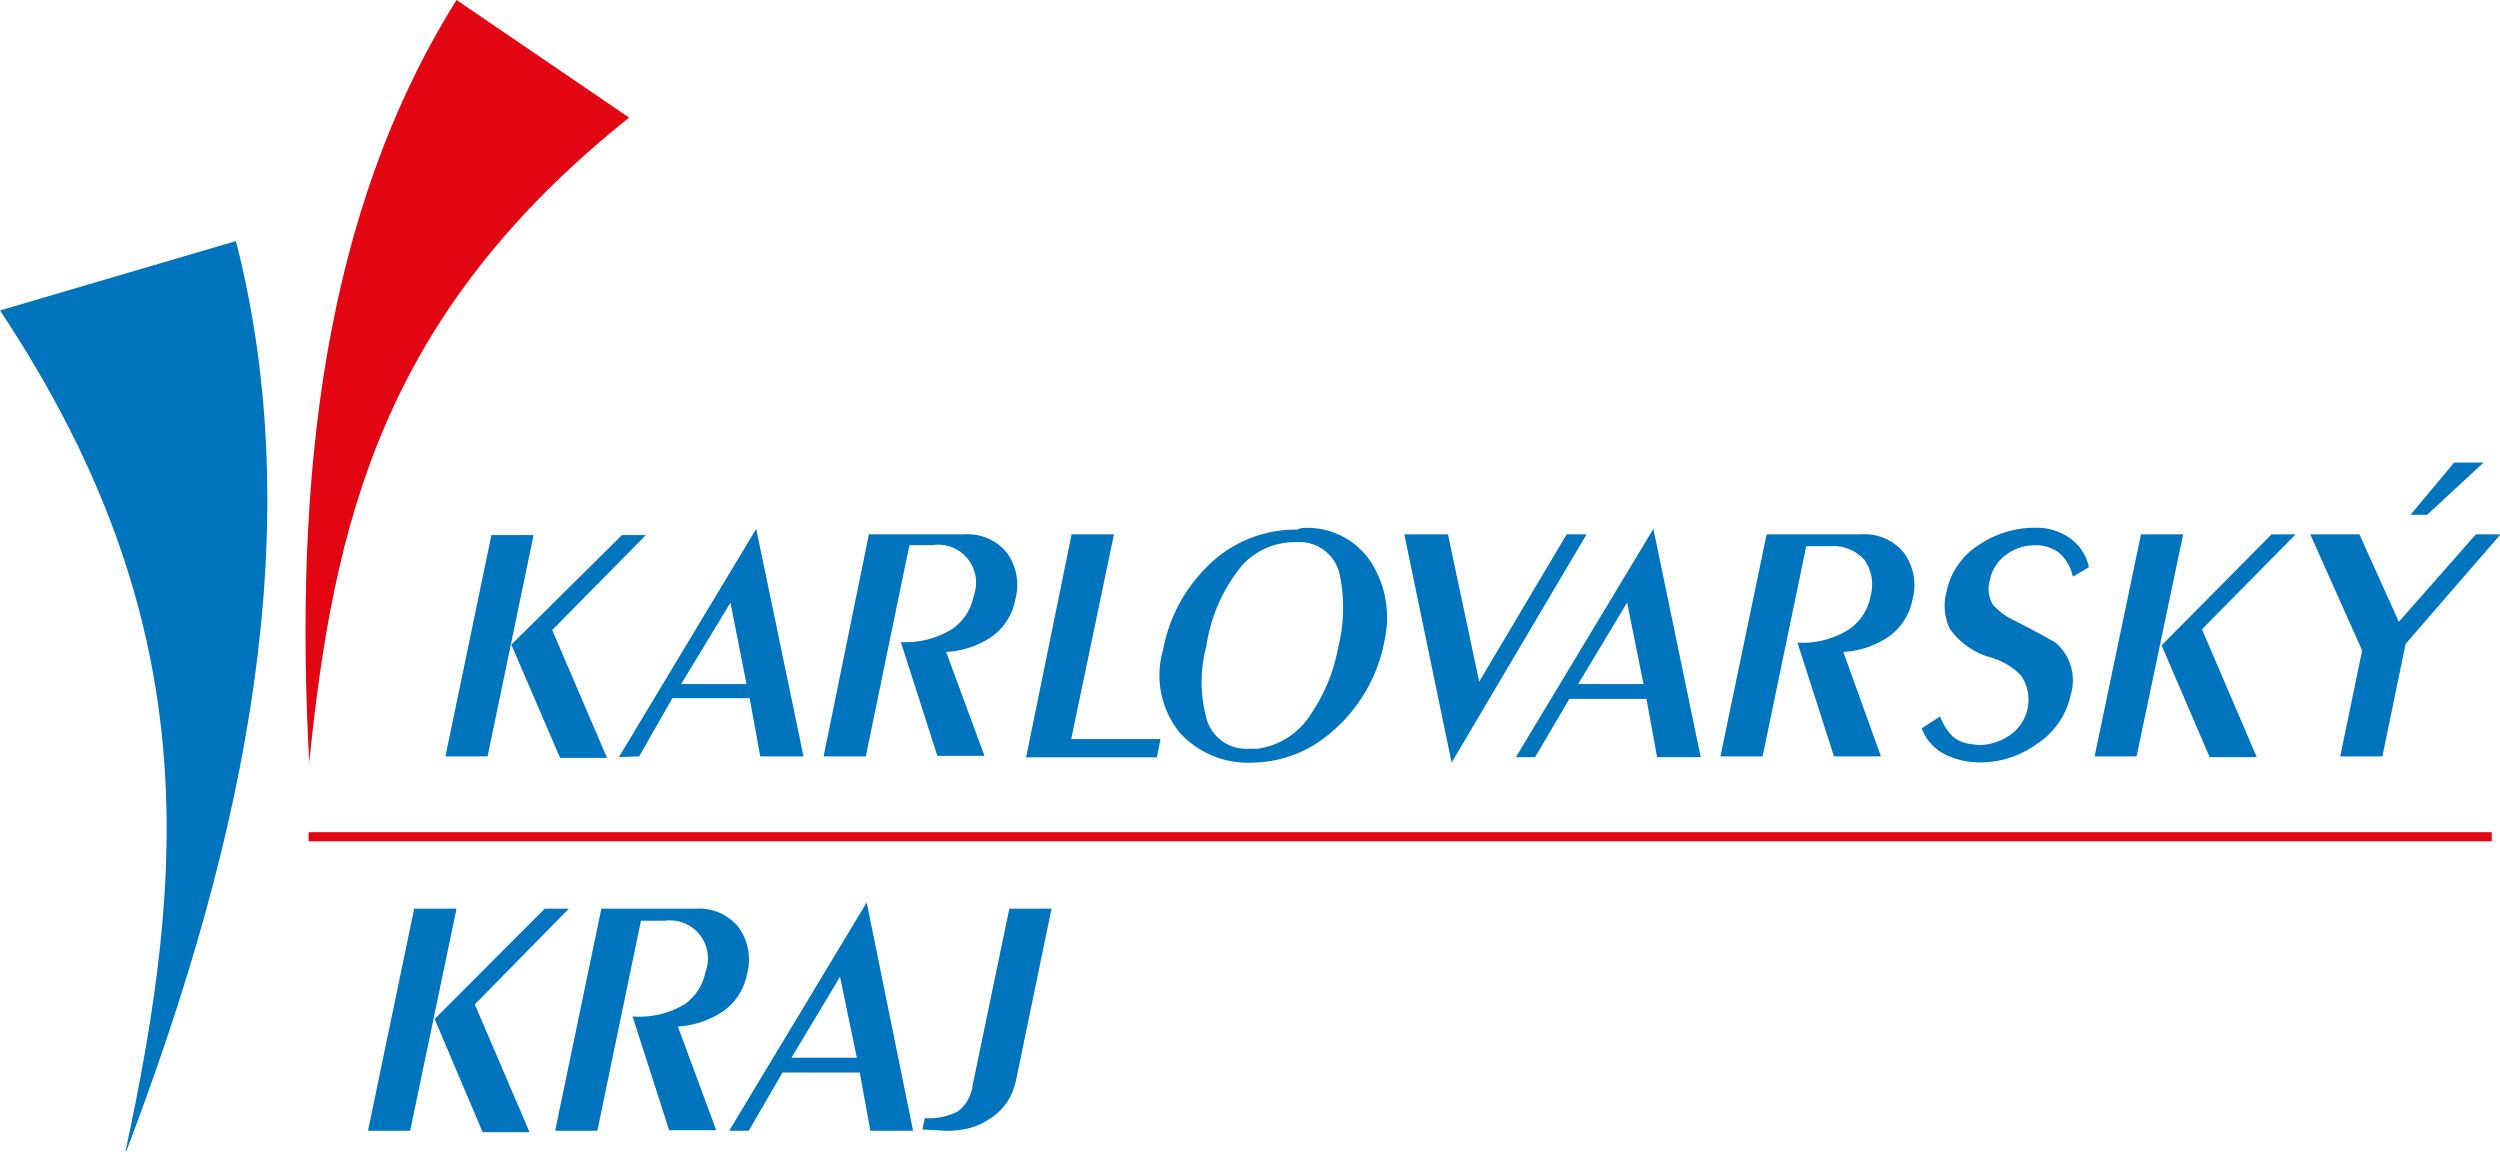 <svg xmlns="http://www.w3.org/2000/svg" viewBox="0 0 136.9 63.06">
  <defs>
    <style>
      .cls-1 {
        fill: #0075be;
      }

      .cls-1, .cls-2 {
        fill-rule: evenodd;
      }

      .cls-2 {
        fill: #e20613;
      }
    </style>
  </defs>
  <g id="Vrstva_2" data-name="Vrstva 2">
    <g id="Vrstva_1-2" data-name="Vrstva 1">
      <g>
        <path class="cls-1" d="M50.51,61.85l.13-.62a3.42,3.42,0,0,0,1.83-.38,2.18,2.18,0,0,0,.8-1.46l2-9.63h2.31l-1.94,9.39a3.67,3.67,0,0,1-.49,1.2,3.31,3.31,0,0,1-1,.95,3.81,3.81,0,0,1-1,.46,5,5,0,0,1-1.35.16m-8.46-4h3.58L46,53.49Zm-3.41,4,7.53-12.5L50,61.92H47.66l-.58-3.19H42.85L41,61.92Zm-7-12.16H38.1a2.77,2.77,0,0,1,2.33,1,3,3,0,0,1,.48,2.56,3.24,3.24,0,0,1-1.23,2,4.94,4.94,0,0,1-2.56.89l2.1,5.68H36.64l-2-6.23A4.84,4.84,0,0,0,37.48,55a2.87,2.87,0,0,0,1.16-1.8,2.08,2.08,0,0,0-2.24-2.78H35.1L32.71,61.92H30.4Zm-3.1,0h1.32L26,55l3,7H26.43L23.8,55.8Zm-7.15,0H25L22.46,61.92H20.15ZM136,25.33l-3.09,2.86H132l2.39-2.86Zm-9.49,3.93h2.69l2.16,4.79,4.22-4.79h1.35l-5.2,6-1.27,6.16h-2.31l1.2-5.8Zm-2.12,0h1.32l-5.13,5.2,3,7H121l-2.63-6.12Zm-7.15,0h2.31L117,41.42h-2.3Zm-12,10.62,1-.65a3.17,3.17,0,0,0,.65,1.06,1.85,1.85,0,0,0,.92.44l.53.07a3,3,0,0,0,1.7-.53,2.35,2.35,0,0,0,.63-3.28A3.67,3.67,0,0,0,109,36a4.06,4.06,0,0,1-2.24-1.59,2.94,2.94,0,0,1-.17-2,4,4,0,0,1,1.8-2.59,5.44,5.44,0,0,1,3.1-.92,3.12,3.12,0,0,1,1.9.6,2.59,2.59,0,0,1,1,1.56l-.88.52a2.36,2.36,0,0,0-.77-1.32,2.1,2.1,0,0,0-1.33-.4,2.59,2.59,0,0,0-1.56.52,2.26,2.26,0,0,0-.89,1.41,1.68,1.68,0,0,0,.16,1.31,3.55,3.55,0,0,0,1.21.89c1.38.71,2.14,1.13,2.29,1.25a2.73,2.73,0,0,1,.77,2.82,4.27,4.27,0,0,1-1.87,2.69,5.27,5.27,0,0,1-3.07,1,4.28,4.28,0,0,1-2-.47A2.62,2.62,0,0,1,105.23,39.88Zm-8.5-10.62h5.18a2.77,2.77,0,0,1,2.33,1,3,3,0,0,1,.48,2.56,3.27,3.27,0,0,1-1.24,2,4.87,4.87,0,0,1-2.55.88L103,41.42h-2.57l-2-6.23a4.78,4.78,0,0,0,2.83-.73,2.84,2.84,0,0,0,1.17-1.81,2.36,2.36,0,0,0-.34-2,2.31,2.31,0,0,0-1.91-.74H98.91L96.52,41.42H94.21Zm-10.32,8.2H90L89.1,33Zm-3.41,4,7.53-12.5,2.59,12.5H90.74l-.58-3.19H85.94l-1.88,3.19ZM76.9,29.26h2.39L81,37.33l4.79-8.07h1.09l-7.39,12.5ZM71,29.69a3.91,3.91,0,0,0-2.94,1.22,9,9,0,0,0-2,4.47,7.59,7.59,0,0,0,0,3.94A2.25,2.25,0,0,0,68.39,41h.47a4.09,4.09,0,0,0,2.9-1.86,9.53,9.53,0,0,0,1.52-3.7,8.79,8.79,0,0,0,.11-3.82A2.25,2.25,0,0,0,71,29.69Zm.25-.77a4.16,4.16,0,0,1,4.07,2.29A5.61,5.61,0,0,1,75.83,35a8.6,8.6,0,0,1-3,5.16,6.65,6.65,0,0,1-4.22,1.6,5.05,5.05,0,0,1-4-1.63,5,5,0,0,1-.92-4.55A8.63,8.63,0,0,1,66.13,31a6.82,6.82,0,0,1,4.91-2Zm-12.57.34H61L58.66,40.47h4.89l-.2,1H56.19Zm-11.1,0H52.8a2.78,2.78,0,0,1,2.33,1,3,3,0,0,1,.47,2.56,3.21,3.21,0,0,1-1.23,2,4.9,4.9,0,0,1-2.56.88l2.1,5.69H51.33l-2-6.23a4.8,4.8,0,0,0,2.83-.73,2.83,2.83,0,0,0,1.16-1.81,2.07,2.07,0,0,0-2.24-2.77H49.8L47.41,41.42H45.1ZM37.3,37.46h3.58L40,33Zm-3.41,4,7.52-12.5L44,41.42H41.63l-.58-3.19H36.82L35,41.42Zm.17-12.16h1.31l-5.13,5.2,3,7H30.67L28,35.3Zm-7.15,0h2.31L26.7,41.42H24.39Z"/>
        <polyline class="cls-2" points="16.9 45.57 136.45 45.57 136.45 46.07 16.9 46.07"/>
        <path class="cls-1" d="M6.87,63.06C10.16,47.7,11.29,34,0,17l12.92-3.8c4,15.63.62,32.45-6,49.83"/>
        <path class="cls-2" d="M16.92,41.88c1.34-13.27,4-24.62,17.53-35.44L25,0c-7.27,11.61-8.93,26.09-8.06,41.88"/>
      </g>
    </g>
  </g>
</svg>
